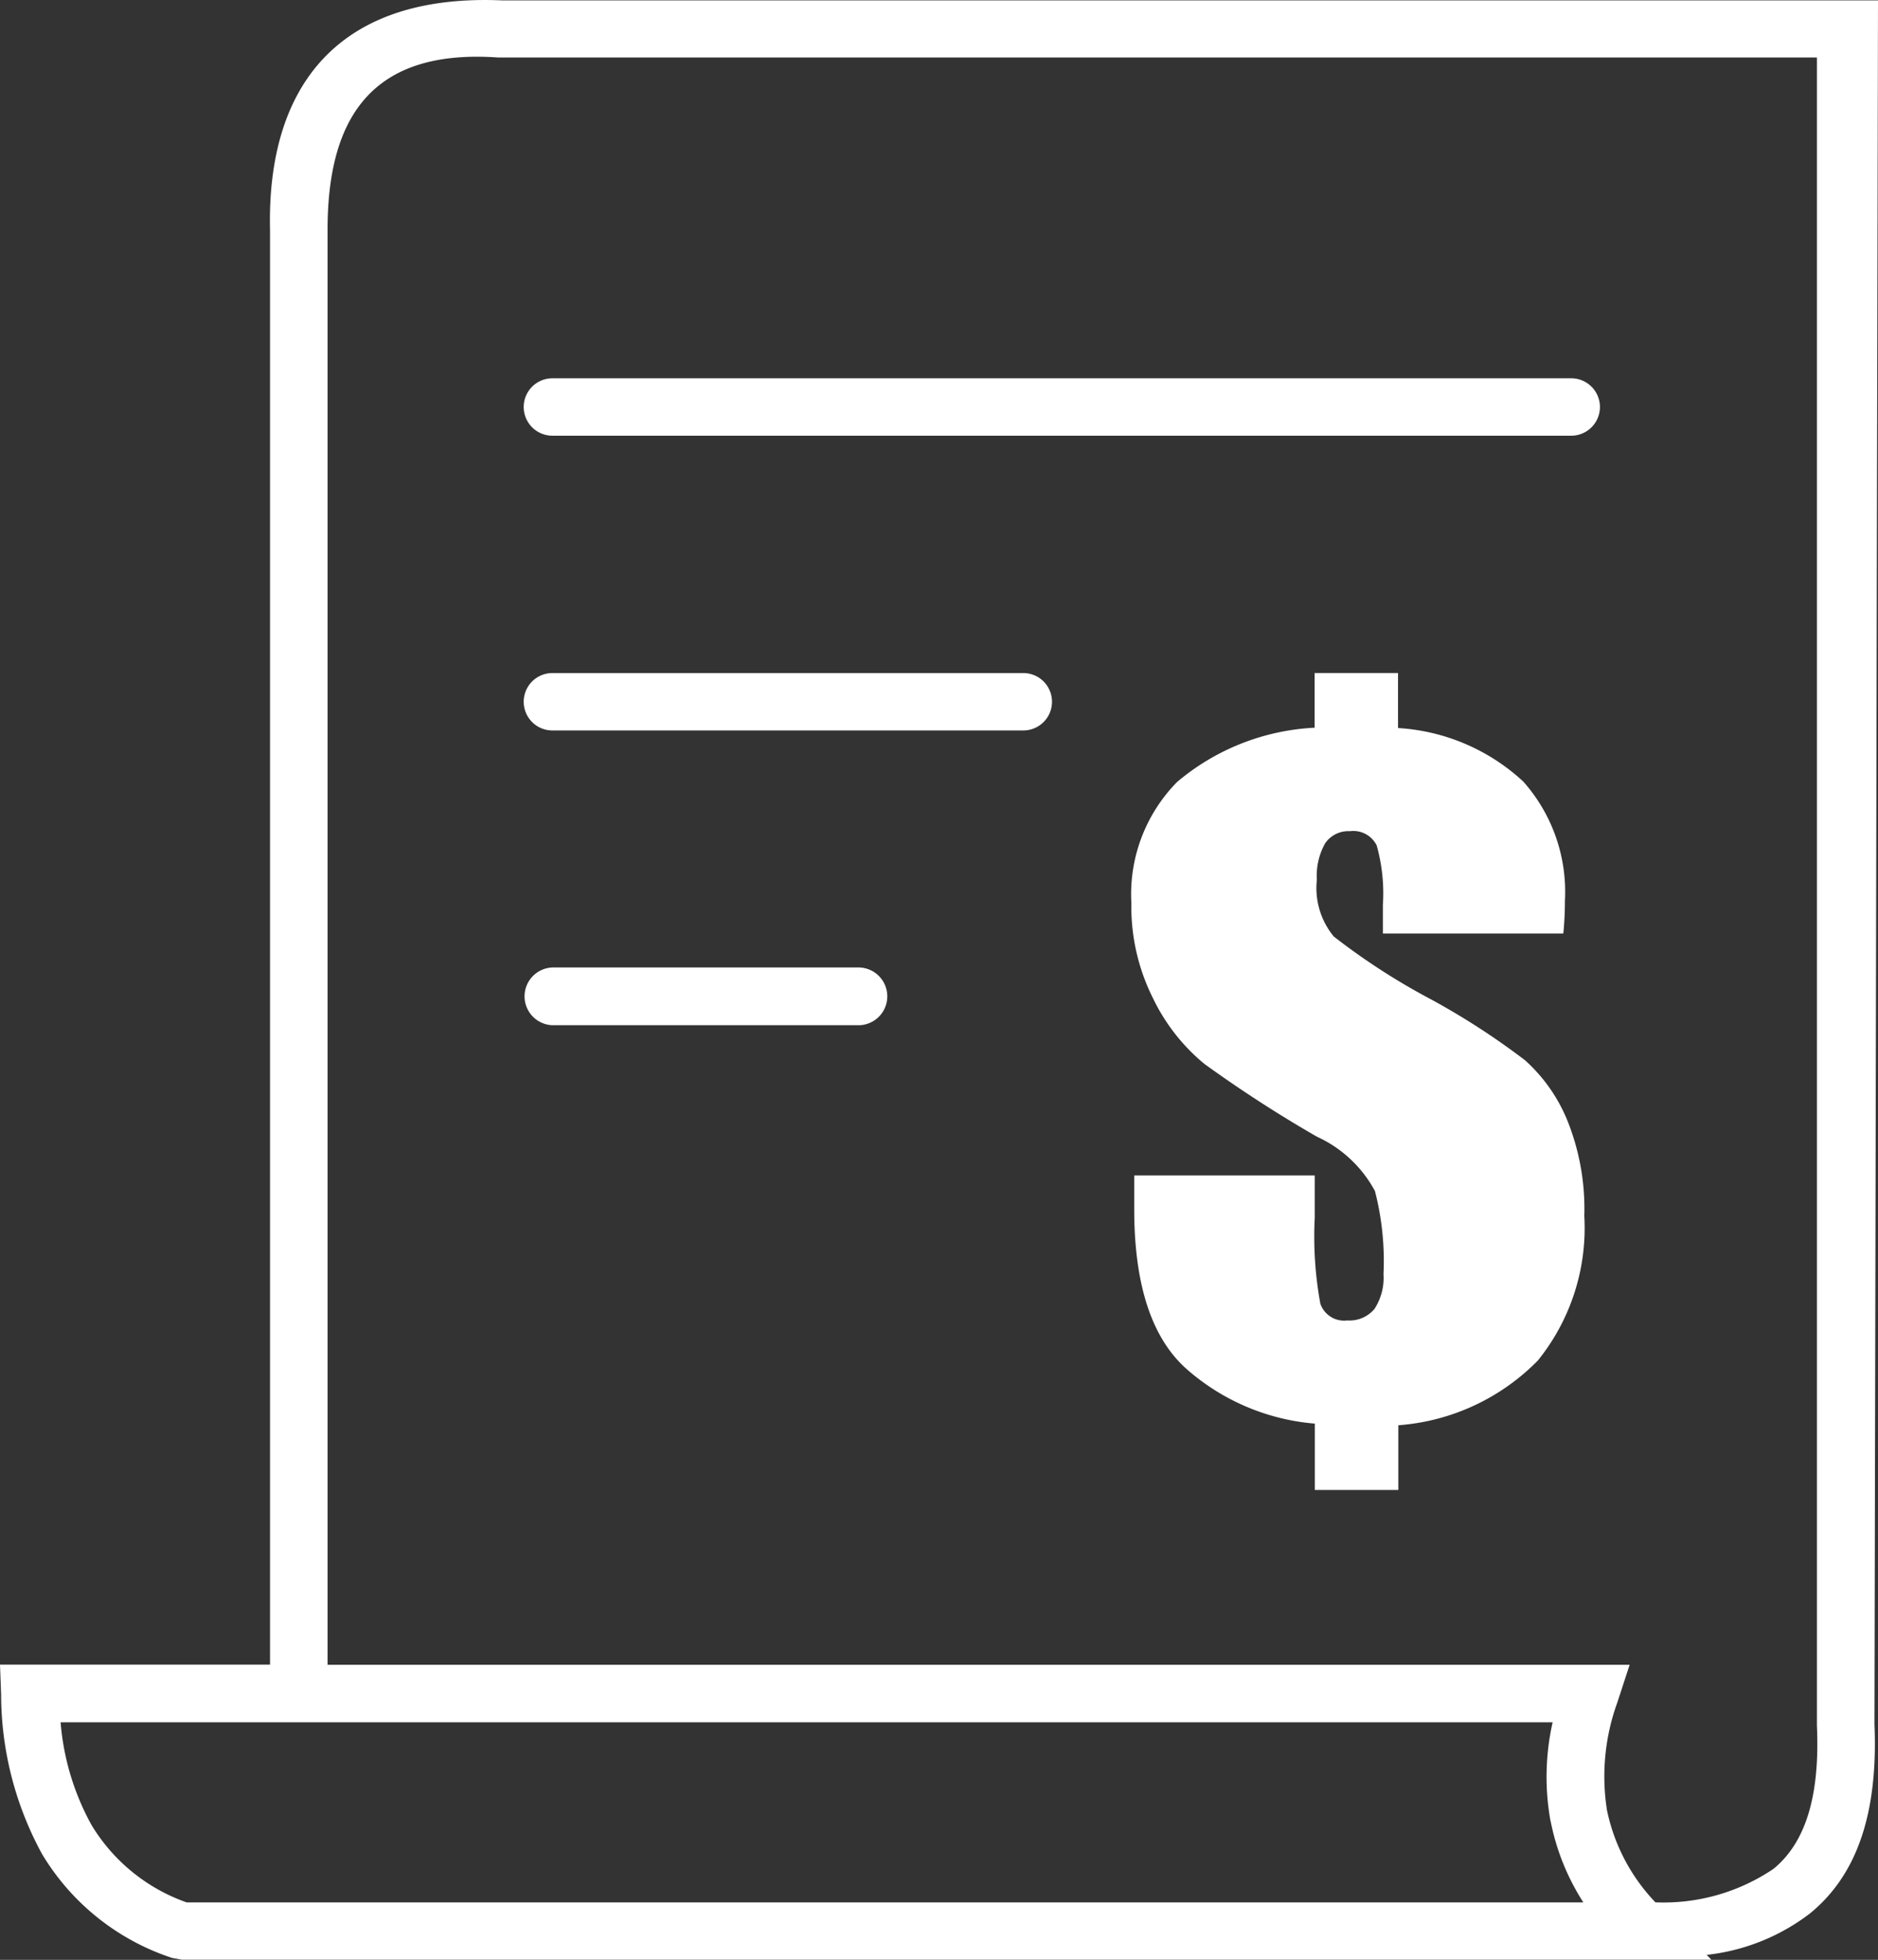 <?xml version="1.0" encoding="UTF-8"?> <svg xmlns="http://www.w3.org/2000/svg" width="50.451" height="52.646" viewBox="0 0 50.451 52.646"><rect x="0" y="0" width="50.451" height="52.646" fill="#333333" stroke="none"/><g id="bill-receipt-icon" transform="translate(0 -0.005)"><path id="Path_10" data-name="Path 10" d="M7.249,44.721H0l.03.8a8.977,8.977,0,0,0,1.1,4.289A6.4,6.4,0,0,0,4.623,52.6l.261.047H45.973l-.124-.129a5.562,5.562,0,0,0,2.776-1.114c1.174-.96,1.838-2.528,1.731-5.077h0L50.451.016H13.5C9.118-.177,7.168,2.282,7.254,6.173h0V44.721ZM42,25.081h-4.85v-.767a4.758,4.758,0,0,0-.167-1.6.7.7,0,0,0-.72-.381.753.753,0,0,0-.664.326,1.777,1.777,0,0,0-.223.981,2.049,2.049,0,0,0,.454,1.521,17.831,17.831,0,0,0,2.618,1.692,19.712,19.712,0,0,1,2.519,1.632,4.408,4.408,0,0,1,1.131,1.6,6.349,6.349,0,0,1,.463,2.584,5.665,5.665,0,0,1-1.247,3.882,5.851,5.851,0,0,1-3.749,1.74V40.03H35.322V38.247a5.953,5.953,0,0,1-3.4-1.427q-1.452-1.24-1.452-4.332V31.58h4.85v1.131a9.991,9.991,0,0,0,.15,2.314.673.673,0,0,0,.724.45.869.869,0,0,0,.733-.313,1.539,1.539,0,0,0,.24-.934A7.521,7.521,0,0,0,36.937,32a3.345,3.345,0,0,0-1.56-1.461,34.674,34.674,0,0,1-3.021-1.954,5.2,5.2,0,0,1-1.38-1.761,5.492,5.492,0,0,1-.583-2.562,4.3,4.3,0,0,1,1.23-3.252,6.2,6.2,0,0,1,3.693-1.457V18.084h2.241v1.478A5.42,5.42,0,0,1,40.922,21a4.459,4.459,0,0,1,1.118,3.209,8.591,8.591,0,0,1-.043.874Zm-27.16,2.464a.776.776,0,0,1,0-1.551h8.248a.776.776,0,0,1,0,1.551Zm0-15.836a.771.771,0,1,1,0-1.542h27.37a.771.771,0,1,1,0,1.542Zm0,7.918a.771.771,0,0,1,0-1.542H27.49a.771.771,0,0,1,0,1.542Zm26.817,29.3a6.247,6.247,0,0,0,.878,2.181H5.013a4.872,4.872,0,0,1-2.554-2.078,6.835,6.835,0,0,1-.831-2.759H41.71a6.693,6.693,0,0,0-.056,2.656ZM44.465,51.1a5.074,5.074,0,0,1-1.294-2.464,5.828,5.828,0,0,1,.278-2.9l.33-1.011H8.8V6.173h0c0-3.059,1.23-4.863,4.589-4.623l.086,0H48.81V46.324l0,.034c.09,2.009-.36,3.188-1.165,3.848a5.266,5.266,0,0,1-3.183.9Z" transform="translate(0 0)" fill="#fff" fill-rule="evenodd"></path></g></svg> 